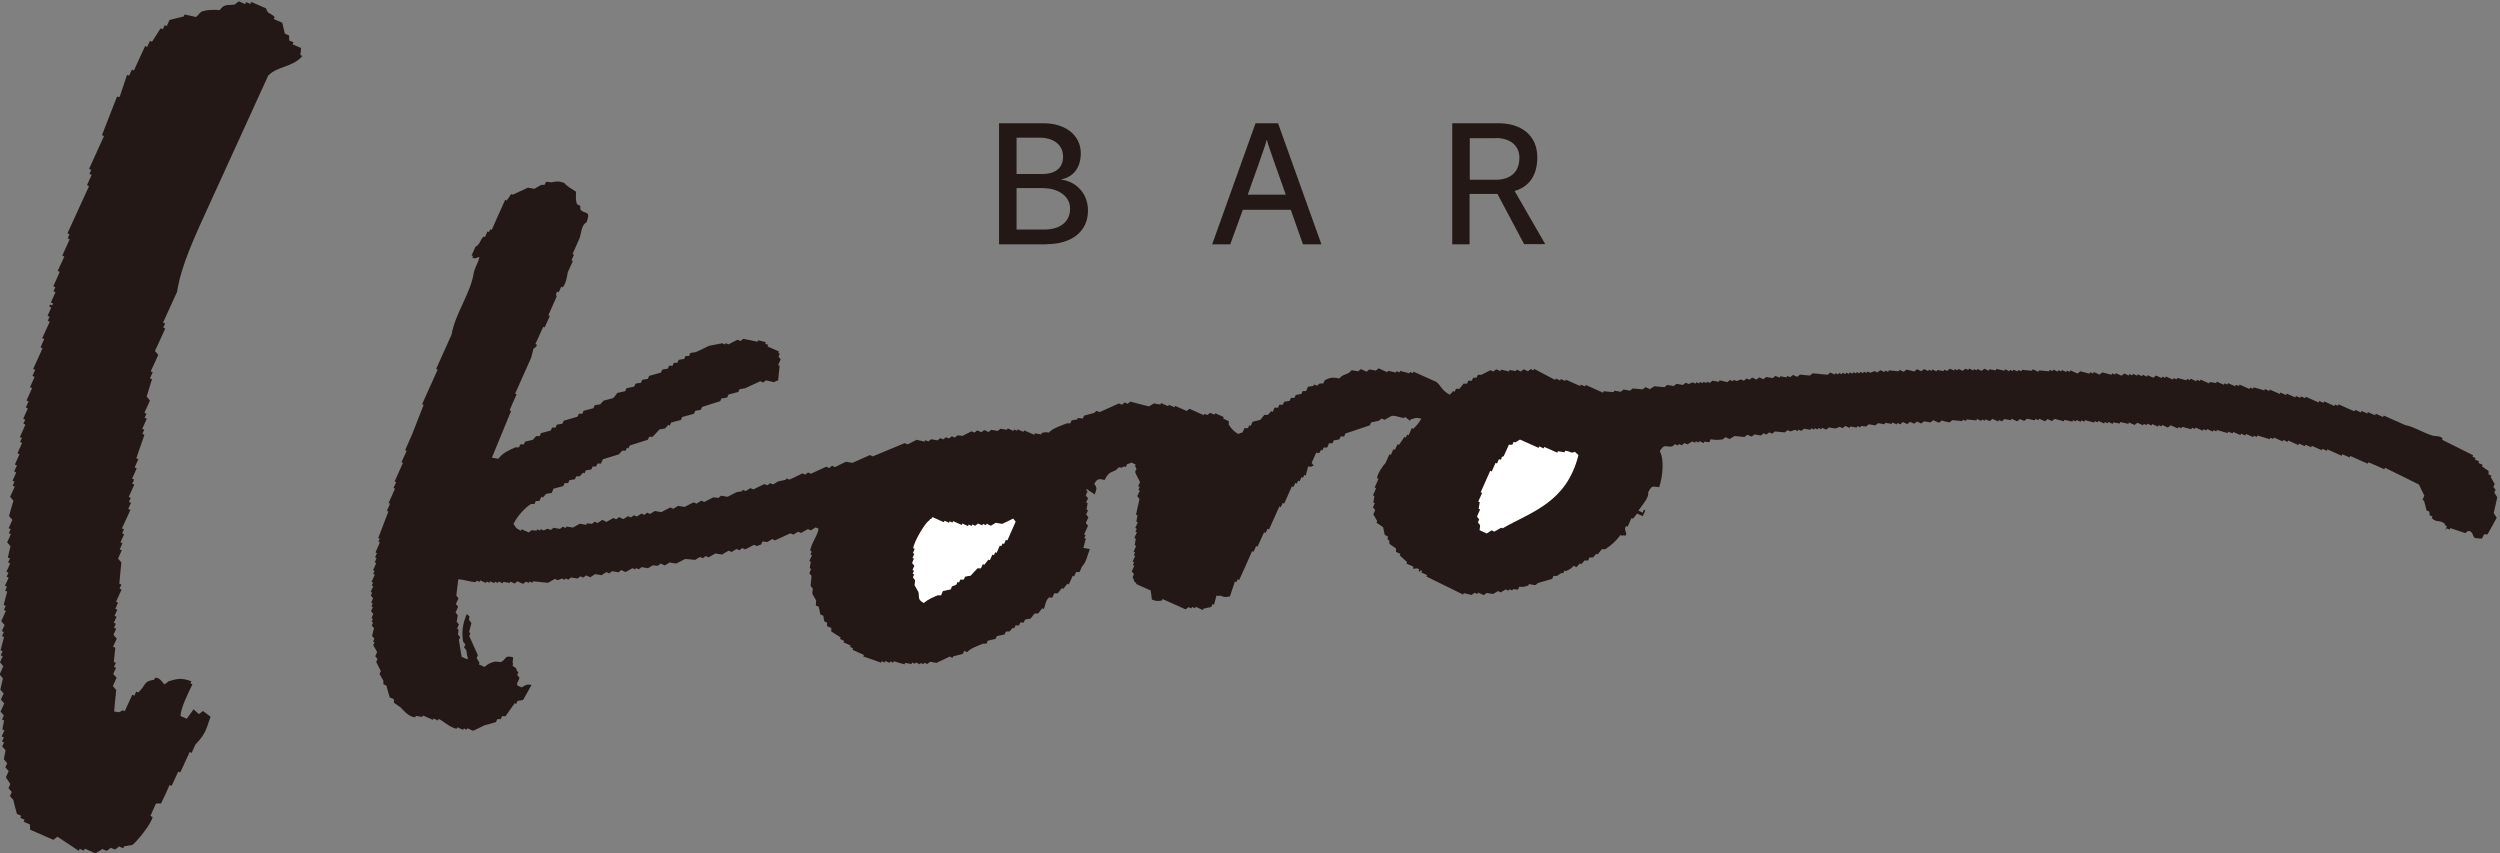 <?xml version="1.0" encoding="UTF-8"?>
<svg id="_レイヤー_2" data-name="レイヤー 2" xmlns="http://www.w3.org/2000/svg" viewBox="0 0 135.48 46.24">
  <rect x="0" y="0" width="135.48" height="46.24" fill="#808080" stroke="none"/>
  <defs>
    <style>
      .cls-1 {
        fill: #fff;
      }

      .cls-1, .cls-2 {
        fill-rule: evenodd;
      }

      .cls-3, .cls-2 {
        fill: #231815;
      }
    </style>
  </defs>
  <g id="_台紙" data-name="台紙">
    <g>
      <path class="cls-3" d="M56.73,13.24h-2.59v-6.56h2.42c1.19,0,2.01.66,2.01,1.62,0,.81-.42,1.29-1.05,1.42v.02c.7.07,1.44.66,1.44,1.67,0,1.14-.89,1.82-2.23,1.82M56.38,7.46h-1.29v1.97h1.42c.63,0,1.1-.29,1.1-.94,0-.74-.66-1.03-1.24-1.03M56.58,10.19h-1.49v2.25h1.5c.82,0,1.4-.39,1.4-1.13s-.73-1.11-1.42-1.11Z"/>
      <path class="cls-3" d="M70.61,13.24l-.66-1.87h-2.6l-.68,1.87h-.98l2.35-6.56h1.22l2.35,6.56h-.99M68.66,7.59h-.02c-.04.26-.93,2.67-1.02,2.96h2.06c-.09-.28-.98-2.7-1.02-2.96Z"/>
      <path class="cls-3" d="M82.6,13.24l-1.45-2.73h-1.51v2.73h-.94v-6.56h2.52c1.22,0,2.09.66,2.09,1.84,0,1.09-.54,1.63-1.23,1.83l1.66,2.88h-1.13M81.06,7.49h-1.41v2.25h1.42c.76,0,1.27-.4,1.27-1.19,0-.71-.56-1.07-1.28-1.07Z"/>
      <path class="cls-2" d="M132.53,28.69c.02-.05.05-.1.07-.16-.13-.08-.12-.15-.12-.15-.29-.24-.45-.03-.7-.31.01-.03.02-.05.04-.08-.05-.02-.11-.05-.16-.07,0-.06,0-.13,0-.19-.05-.02-.1-.05-.16-.07-.04-.18-.09-.35-.14-.53-.02-.01-.05-.02-.08-.04.03-.08.07-.15.1-.23-.1-.2-.2-.4-.29-.6-.61-.3-1.22-.61-1.84-.91-.01.03-.02.05-.04.08-.29-.13-.57-.26-.86-.38-.01.03-.02.05-.04.08-.31-.14-.62-.28-.94-.42-.01.02-.02.05-.04.08-.13-.06-.26-.12-.39-.17-.01.03-.03.05-.04.08-.26-.12-.52-.23-.78-.35-.01.03-.02.05-.03.08-.08-.04-.16-.07-.23-.11-.01.03-.02.05-.03.08-.18-.08-.36-.16-.55-.24-.01.03-.02.05-.03.08-.1-.05-.21-.09-.31-.14-.01.03-.02.05-.04.08-.1-.05-.21-.09-.31-.14-.01.03-.02.05-.04.08-.18-.08-.36-.16-.55-.25-.01.03-.02.05-.03.08-.08-.04-.16-.07-.23-.11-.01.03-.02.05-.04.08-.16-.07-.31-.14-.47-.21-.01.03-.02.05-.04.08-.05-.02-.1-.05-.16-.07-.01.03-.02.05-.03.08-.22-.07-.44-.13-.66-.2-.01.03-.02.05-.04.08-.05-.02-.1-.05-.16-.07-.01.02-.02.05-.03.08-.13-.06-.26-.12-.39-.17-.01.02-.02.05-.04.08-.08-.04-.16-.07-.23-.1-.01.03-.02.05-.04.08-.13-.06-.26-.12-.39-.17-.01.03-.02.05-.03.08-.08-.04-.16-.07-.23-.1-.01.03-.02.05-.04.08-.2-.06-.39-.11-.58-.17-.01.03-.02.05-.03.08-.05-.02-.1-.04-.16-.07-.01.03-.02.05-.03.08-.1-.05-.21-.09-.31-.14-.01.03-.02.05-.04.08-.05-.03-.1-.05-.16-.07-.01.03-.02.05-.04.08-.13-.06-.26-.12-.39-.17-.01.02-.02.05-.04.08-.05-.03-.1-.05-.15-.07-.01.03-.02.05-.04.08-.17-.04-.34-.09-.5-.13-.01.03-.02.05-.04.08-.05-.02-.1-.05-.16-.07-.01.03-.02.05-.03.08-.13-.06-.26-.12-.39-.17-.05.04-.1.08-.15.12-.1-.05-.21-.09-.31-.14-.01.03-.02.05-.03.08-.05-.02-.11-.05-.16-.07-.01.03-.02.05-.04.08-.1-.05-.21-.09-.31-.14-.01.03-.02.05-.03.08-.08-.04-.16-.07-.23-.1-.01.03-.02.05-.04.08-.05-.02-.1-.05-.16-.07-.01.03-.02.05-.03.08-.1-.05-.21-.09-.31-.14-.05.04-.1.08-.15.12-.1-.05-.21-.09-.31-.14-.01.03-.02.05-.03.08-.14-.03-.28-.06-.43-.1-.01.03-.02.05-.03.08-.12-.02-.23-.04-.35-.06-.01.03-.02.05-.04.08-.08-.04-.16-.07-.23-.11-.01.03-.02.05-.04.08-.05-.02-.1-.05-.15-.07-.01.02-.03.05-.04.08-.1-.05-.21-.09-.31-.14-.01.03-.02.05-.04.08-.05-.02-.1-.05-.16-.07-.01.03-.02.05-.03.08-.17-.04-.34-.09-.5-.13-.01.03-.02.05-.04.08-.05-.02-.1-.05-.16-.07-.01.03-.02.05-.03.08-.08-.04-.16-.07-.23-.1-.01.03-.02.05-.03.08-.05-.02-.1-.05-.16-.07-.01.03-.02.05-.03.08-.14-.03-.28-.06-.43-.1-.01.02-.02.05-.03.08-.17-.04-.34-.09-.5-.13-.05.04-.1.08-.15.12-.08-.04-.16-.07-.23-.11-.05.04-.1.08-.15.12-.1-.05-.21-.09-.31-.14-.01.03-.02.05-.04.08-.05-.02-.1-.05-.16-.07-.01.03-.02.05-.03.08-.14-.03-.28-.06-.43-.09-.05.04-.1.08-.15.12-.08-.03-.16-.07-.23-.1-.05.04-.1.08-.15.12-.1-.04-.21-.09-.31-.14-.01.03-.02.05-.03.08-.12-.02-.23-.04-.35-.06-.05.04-.1.08-.15.12-.05-.02-.1-.05-.16-.07-.01.03-.02.05-.03.08-.1-.05-.21-.09-.31-.14-.05.04-.1.08-.15.12-.08-.04-.15-.07-.23-.1-.01.03-.02.05-.03.08-.05-.02-.1-.05-.16-.07-.01.03-.02.05-.04.08-.08-.04-.16-.07-.23-.11-.01.03-.02.05-.03.08-.18-.02-.36-.03-.54-.05-.01.03-.02.05-.03.08-.05-.02-.1-.04-.16-.07-.01.03-.02.05-.04.08-.18-.02-.36-.04-.54-.05-.05.04-.1.08-.15.12-.14-.03-.28-.06-.42-.1-.05.04-.1.08-.15.12-.1-.05-.21-.09-.31-.14-.05.04-.1.08-.15.12-.12-.02-.23-.04-.35-.06-.05.04-.1.08-.15.12-.08-.04-.16-.07-.23-.11-.05.04-.1.08-.15.12-.08-.03-.16-.07-.23-.1-.05.04-.1.08-.15.12-.08-.04-.16-.07-.23-.11-.05.04-.1.08-.15.12-.05-.02-.1-.05-.16-.07-.01.03-.02.05-.03.08-.08-.04-.16-.07-.23-.11-.01.03-.02.05-.04.08-.12-.02-.23-.04-.35-.06-.01.03-.02.05-.04.08-.11-.02-.23-.04-.35-.06-.05.04-.1.08-.15.12-.11-.02-.23-.04-.35-.06-.05.04-.1.08-.15.12-.09,0-.18-.02-.27-.03-.01.02-.02.05-.04.08-.05-.02-.1-.05-.16-.07-.01.03-.02.05-.04.08-.12-.02-.23-.04-.35-.06-.01.03-.02.05-.03.08-.08-.04-.16-.07-.23-.11-.05.04-.1.08-.15.12-.05-.02-.1-.04-.16-.07l-.23.09c-.12-.02-.23-.04-.35-.06-.05.04-.1.08-.15.12-.08-.03-.16-.07-.23-.1-.01.03-.02.05-.03.08-.05-.02-.1-.04-.16-.07-.01.03-.02.05-.04.08-.05-.02-.1-.04-.16-.07-.01.03-.02.05-.03.08-.05-.02-.1-.05-.16-.07-.01.02-.02.05-.04.08-.12-.02-.23-.04-.35-.06-.05.04-.1.08-.15.12-.05-.02-.1-.05-.16-.07-.01.03-.02.05-.03.08-.05-.02-.1-.05-.16-.07l-.23.09c-.05-.02-.1-.04-.16-.07-.05.04-.1.08-.15.12-.18-.02-.36-.03-.54-.05-.05.04-.1.08-.15.12-.05-.02-.1-.05-.16-.07-.05.04-.1.08-.15.12-.05-.03-.1-.05-.15-.07-.05.04-.1.08-.15.12-.12-.02-.23-.04-.35-.06-.05.04-.1.08-.15.12-.08-.04-.16-.07-.24-.1-.05.04-.1.08-.15.12-.18-.02-.36-.04-.54-.05-.09.05-.17.11-.26.16-.08-.04-.16-.07-.23-.1-.05.04-.1.08-.15.12-.23.03-.41.04-.65-.01-.02.05-.05.11-.07.16-.09,0-.18-.02-.27-.03-.01.03-.02.05-.04.08-.08-.04-.16-.07-.23-.11-.01.03-.02.05-.04.08-.05-.02-.1-.05-.16-.07-.01.03-.02.05-.03.08-.05-.02-.1-.04-.16-.07-.09.05-.17.11-.26.16-.05-.02-.1-.05-.16-.07-.05.04-.1.08-.15.12-.05-.02-.1-.05-.16-.07-.01.03-.02.05-.04.08-.05-.02-.1-.04-.16-.07-.05.04-.1.08-.15.12-.37.06-.41-.18-.68.26.25.39.17,1.38-.03,1.95-.36-.03-.39-.13-.6.29.08.24-.37.76-.53.98.08.03.16.07.23.11.02-.05.05-.1.07-.16.03.01.05.02.08.04-.05.1-.09.21-.14.31-.1-.05-.21-.09-.31-.14-.07.09-.14.18-.22.28-.03-.01-.05-.02-.08-.04-.07.16-.14.31-.21.47-.03-.01-.05-.02-.08-.04-.18.26.12.35-.05.54-.03-.01-.05-.02-.08-.04-.13.05-.01.03-.19,0-.2.3-.54.59-.81.76-.06,0-.13,0-.19,0-.07.09-.14.19-.22.28-.03-.01-.05-.02-.08-.03-.06.06-.12.13-.18.2-.06,0-.13,0-.19,0-.02.05-.05.11-.07.16-.06,0-.13,0-.19,0-.06.07-.12.13-.18.2-.03-.01-.05-.02-.08-.04-.06.07-.12.13-.18.2-.05-.02-.11-.05-.16-.07-.14.18-.24.2-.41.29-.03-.01-.05-.02-.08-.04-.02.05-.05.1-.07.16-.02,0-.05-.02-.08-.03-.09.06-.17.11-.26.17-.06,0-.13,0-.19,0-.02.05-.05.1-.07.16-.25.07-.5.15-.76.22-.05.04-.1.08-.15.12-.12-.02-.23-.04-.35-.06-.01.03-.02.05-.03.08-.19.05-.27.1-.49.06-.02.05-.05.1-.07.16-.09,0-.18-.02-.27-.03-.01.03-.02.05-.04.08-.05-.02-.1-.05-.16-.07-.01.03-.02.05-.04.08-.05-.02-.1-.05-.16-.07-.09.05-.17.11-.26.16-.05-.02-.1-.04-.16-.07-.09.05-.17.11-.26.16-.12-.02-.23-.04-.35-.06-.05.04-.1.08-.15.12-.1-.05-.21-.09-.31-.14-.01.03-.02.05-.04.08-.05-.02-.1-.05-.16-.07-.05.04-.1.08-.15.12-.14-.03-.28-.06-.43-.1,0,.03-.02.05-.03.08-.66-.33-1.33-.66-1.99-.98.01-.03.02-.05.03-.08-.1-.05-.21-.09-.31-.14.01-.03.02-.05.04-.08-.03-.01-.05-.02-.08-.04-.01.03-.02.05-.03.08-.03-.01-.05-.02-.08-.04.01-.03.02-.05.04-.08-.15-.12-.27-.03-.27-.03-.02-.01-.05-.02-.08-.04.01-.03.02-.05.04-.08-.13-.06-.26-.12-.39-.17.01-.03.02-.05.04-.08-.13-.12-.27-.24-.4-.37.01-.03.02-.05.03-.08-.08-.03-.16-.07-.23-.1,0-.07,0-.13,0-.19-.12-.08-.24-.17-.36-.25,0-.06,0-.13-.01-.19-.03-.01-.05-.02-.08-.03,0-.06,0-.13,0-.19-.05-.02-.1-.05-.16-.07-.03-.14-.06-.28-.09-.42-.12-.08-.24-.17-.36-.25.01-.02.02-.05.04-.08-.07-.12-.14-.25-.21-.37.03-.08.07-.16.1-.23-.04-.05-.08-.1-.12-.15.04-.08.07-.15.1-.23-.03,0-.05-.02-.08-.03.02-.12.04-.23.06-.35-.03-.01-.05-.02-.08-.04.06-.13.12-.26.17-.39-.03-.01-.05-.02-.08-.03.07-.16.14-.31.21-.47-.03-.01-.05-.02-.08-.04.04-.3.35-.7.46-.82.07-.16.14-.31.21-.47.02,0,.05.02.08.03.05-.1.09-.21.14-.31.03.01.05.02.08.04.05-.1.09-.21.14-.31.03,0,.05.02.08.04.1-.14.19-.29.29-.43.03,0,.05.02.08.03.02-.05.05-.1.07-.16.03.01.05.02.08.04.06-.13.12-.26.17-.39.03.01.05.03.08.04.18-.17.3-.31.44-.55-.34-.1-.31-.01-.57.03-.01.03-.02.05-.04.08-.09-.07-.19-.14-.28-.22-.01.03-.02.05-.03.08-.29-.04-.45-.16-.7-.12-.12.07-.25.14-.37.21-.05-.02-.1-.05-.16-.07-.05.04-.1.08-.15.12-.14.03-.28.06-.42.09-.02.05-.05.1-.07.16-.44.15-.88.29-1.32.44-.02.05-.05.11-.07.16-.06,0-.13,0-.19,0-.02.05-.05.1-.07.16-.1.02-.2.04-.3.05-.02.05-.05.11-.07.16-.06,0-.13,0-.19,0-.04.08-.07.16-.1.23-.06,0-.13,0-.19,0-.02.05-.05.1-.07.16-.02-.01-.05-.02-.08-.03-.02.05-.05.1-.07.16-.06,0-.13,0-.19,0-.08.18-.16.36-.24.54.09.17.19.12,0,.19-.13.05-.02.03-.19,0-.04.17-.09.34-.13.5-.03-.01-.05-.02-.08-.04-.02.05-.05.11-.07.16-.03-.01-.05-.02-.08-.04-.03.08-.07.16-.1.23-.03-.01-.05-.02-.08-.04-.02.05-.05.1-.07.16-.03,0-.05-.02-.08-.04-.04.08-.07.16-.11.23-.02,0-.05-.02-.08-.04-.14.31-.28.62-.42.94-.02-.01-.05-.02-.08-.04-.03.08-.07.16-.1.23-.02-.01-.05-.02-.08-.04-.19.42-.37.83-.56,1.25-.03-.01-.05-.02-.08-.04-.04.08-.07.16-.11.23-.02-.01-.05-.02-.08-.04-.12.26-.23.52-.35.78-.03-.01-.05-.02-.08-.03-.04.1-.09.21-.14.31-.03-.01-.05-.02-.08-.03-.23.52-.46,1.04-.7,1.56-.03-.01-.05-.02-.08-.04-.02.05-.05.1-.07.15-.02,0-.05-.02-.08-.03-.09.27-.18.54-.27.81-.25.02-.19.08-.54-.05-.13.05-.01.03-.19,0-.04.17-.09.34-.13.5-.03-.01-.05-.02-.08-.04-.02.05-.05.11-.07.16-.14.03-.28.06-.42.09-.01.03-.02.05-.03.08-.13-.06-.26-.12-.39-.18-.01.03-.02.05-.04.08-.05-.02-.1-.04-.16-.07-.01.03-.02.05-.04.08-.05-.02-.1-.05-.16-.07-.05.04-.1.08-.15.12-.42-.19-.83-.37-1.25-.56-.01.03-.02.05-.04.08-.21.03-.24.06-.54-.05-.02-.16-.04-.33-.06-.49-.26-.12-.52-.23-.78-.35,0,0,.01-.06-.12-.15,0-.12-.08-.16-.08-.23.02-.05.05-.1.07-.16-.04-.05-.08-.1-.12-.15.05-.1.09-.21.14-.31-.03-.01-.05-.02-.08-.03.02-.05.05-.1.07-.16-.03,0-.05-.02-.08-.03.05-.1.09-.21.14-.31-.03,0-.05-.02-.08-.03.02-.05.05-.11.07-.16-.03-.01-.05-.02-.08-.04.05-.1.09-.21.14-.31-.02-.01-.05-.02-.08-.04.02-.12.04-.23.06-.35-.03-.01-.05-.02-.08-.04.05-.1.09-.21.14-.31-.03-.01-.05-.02-.08-.03.02-.05.05-.1.07-.16-.03-.01-.05-.02-.08-.04.05-.1.09-.21.14-.31-.02-.01-.05-.02-.08-.03.02-.12.04-.23.06-.35-.03-.01-.05-.03-.08-.03.06-.28.13-.57.19-.85-.04-.05-.08-.1-.12-.15.05-.1.09-.21.14-.31-.03-.01-.05-.02-.08-.03.02-.05.05-.11.07-.16-.03-.01-.05-.02-.08-.04.03-.08.07-.15.1-.23-.08-.16-.17-.32-.25-.49-.04-.28.16-.04-.02-.38.01-.03.02-.05.03-.08-.08-.04-.15-.07-.23-.11-.1.08-.16.05-.23.09-.02.05-.05.1-.07.16-.02-.01-.05-.02-.08-.04-.16.07-.09.09-.3.05-.31.37-.48.09-.77.69-.3-.08-.4-.08-.56.21.15.2.15.26.02.57-.14-.1-.29-.19-.43-.29-.01.02-.02.05-.03.08.03.01.05.02.08.03-.04.08-.07.16-.1.24.04.05.08.1.12.15-.04.08-.07.16-.1.23.03.01.05.02.08.03-.02.12-.04.23-.06.35.02.01.05.02.08.04-.04.08-.07.16-.1.23.04.05.08.1.12.15-.05.1-.09.21-.14.31.04.05.08.1.12.15-.07.16-.14.31-.21.47.03.01.05.02.08.04-.02.05-.05.1-.07.15.03.01.05.02.08.04-.04.17-.09.33-.13.5.12.02.23.04.35.06-.17.43-.17.67-.42.94-.05.1-.09.21-.14.31-.06,0-.13,0-.19,0-.03.08-.07.16-.1.23-.02-.01-.05-.02-.08-.03-.07.16-.14.31-.21.47-.03-.01-.05-.02-.08-.04-.07.09-.15.19-.22.28-.02-.01-.05-.02-.08-.04-.07.09-.15.19-.22.28-.06,0-.13,0-.19,0-.04.08-.07.15-.1.23-.06,0-.13,0-.19,0-.2.17-.21.54-.28.62-.03-.01-.05-.03-.08-.04-.07.09-.14.18-.22.28-.06,0-.13,0-.19,0-.07.09-.15.18-.22.28-.1.02-.2.03-.3.05-.02.05-.05.1-.07.16-.06,0-.13,0-.19,0-.02.05-.05.1-.07.16-.06,0-.13,0-.19,0-.02.05-.05.1-.07.16-.03-.01-.05-.02-.08-.03-.06.07-.12.13-.18.2-.06,0-.13,0-.19,0-.02.05-.05.11-.07.16-.14.03-.28.06-.42.09-.02.05-.05.1-.07.15-.14.03-.28.06-.42.1-.02.05-.05.1-.07.16-.06,0-.13,0-.19,0-.26.11-.66.23-.86.46-.05-.02-.1-.05-.16-.07-.02.05-.05.1-.07.16-.18.05-.35.09-.53.14-.01.02-.02.05-.03.08-.05-.02-.1-.05-.16-.07-.24.11-.47.22-.71.34-.12-.02-.23-.04-.35-.06-.05.04-.1.08-.15.12-.05-.02-.11-.05-.16-.07-.01.03-.02.05-.04.08-.05-.02-.1-.04-.15-.07-.01.03-.02.05-.04.08-.08-.04-.16-.07-.23-.11-.01.03-.02.05-.04.08-.05-.02-.1-.05-.16-.07-.01.03-.02.05-.03.08-.12-.02-.23-.04-.35-.06-.01.03-.02.05-.03.08-.19-.05-.39-.11-.58-.17-.01.02-.02.05-.04.08-.05-.02-.1-.05-.15-.07-.01.03-.02.05-.04.08-.08-.03-.16-.07-.23-.1-.01.03-.02.05-.04.08-.05-.02-.1-.05-.16-.07-.01.03-.02.05-.03.08-.32-.12-.65-.23-.97-.34.01-.03.02-.05.04-.08-.21-.09-.42-.19-.62-.28.01-.02.02-.05.03-.08-.05-.02-.1-.05-.16-.07.01-.03.02-.05.03-.08-.13-.06-.26-.12-.39-.17.01-.03.02-.05.04-.08-.08-.04-.16-.07-.23-.11.01-.02.02-.05.04-.08-.17-.11-.34-.21-.51-.32,0-.06,0-.13,0-.19-.08-.03-.16-.07-.23-.1,0-.06,0-.13,0-.19-.05-.02-.1-.05-.15-.07-.02-.1-.04-.2-.05-.3-.05-.02-.1-.05-.16-.07-.03-.14-.06-.28-.09-.42-.05-.02-.1-.04-.16-.07,0-.09.02-.18.02-.27-.07-.12-.14-.25-.21-.37,0-.09.02-.18.03-.27-.04-.05-.08-.1-.12-.15.02-.18.03-.36.05-.54-.04-.05-.08-.1-.12-.15.04-.08.07-.15.1-.23-.03-.01-.05-.02-.08-.04.02-.12.04-.23.06-.35-.03-.01-.05-.02-.08-.04.05-.1.09-.21.14-.31-.03-.01-.05-.02-.08-.04.02-.05.05-.1.07-.16-.03-.01-.05-.02-.08-.04.03-.38.42-.86.45-1.2-.05-.02-.1-.05-.16-.07-.09.06-.17.11-.26.16-.05-.02-.1-.05-.16-.07-.12.07-.25.14-.37.21-.05-.02-.1-.05-.16-.07-.09.05-.17.11-.26.16-.05-.02-.1-.05-.16-.07-.28.13-.55.25-.83.38-.05-.02-.1-.04-.15-.07-.09.05-.17.11-.26.16-.09,0-.18-.02-.27-.03-.02.05-.05.1-.07.16l-.23.09c-.05-.02-.1-.05-.15-.07-.16.08-.32.17-.49.25-.05-.02-.1-.05-.16-.07-.05.04-.1.08-.15.12-.05-.02-.1-.05-.16-.07-.09.05-.17.11-.26.16-.05-.02-.1-.04-.16-.07-.12.07-.25.14-.37.21-.12-.02-.23-.04-.35-.06-.12.07-.25.14-.37.21-.05-.02-.1-.04-.16-.07-.05.04-.1.08-.15.12-.05-.02-.1-.05-.16-.07-.09.05-.17.11-.26.16-.18-.02-.36-.04-.54-.05-.16.08-.32.17-.49.25-.12-.02-.23-.04-.35-.06-.09.06-.17.11-.26.16-.08-.04-.16-.07-.23-.1-.05.04-.1.08-.15.12-.09,0-.18-.02-.27-.03-.09.05-.17.11-.26.16-.11-.02-.23-.04-.35-.06-.05.04-.1.08-.15.12-.05-.02-.1-.05-.16-.07-.01.03-.02.05-.03.08-.05-.02-.1-.05-.16-.07-.12.07-.25.14-.37.21-.08-.04-.15-.07-.23-.11-.05.04-.1.08-.15.12-.12-.02-.23-.04-.35-.06-.05.04-.1.08-.15.12-.05-.02-.1-.05-.16-.07-.09.06-.17.11-.26.17-.12-.02-.23-.04-.35-.06-.09.06-.17.11-.26.17-.08-.03-.16-.07-.23-.1-.05.04-.1.08-.15.12-.05-.02-.1-.05-.16-.07-.05.04-.1.08-.15.12-.12-.02-.23-.04-.35-.06-.05.04-.1.08-.15.12-.05-.02-.1-.05-.16-.07-.01.03-.02.05-.03.08-.05-.02-.1-.04-.16-.07l-.22.09c-.05-.02-.1-.05-.16-.07-.12.07-.25.14-.37.21-.27-.03-.54-.05-.81-.08-.01.03-.02.05-.04.08-.05-.02-.1-.04-.16-.07-.01.03-.02.05-.03.08-.05-.03-.1-.05-.16-.07-.05.04-.1.08-.15.12-.1-.05-.21-.09-.31-.14-.05.04-.1.08-.15.12-.08-.04-.16-.07-.23-.11-.01.03-.02.05-.03.08-.12-.02-.23-.04-.35-.06-.01.02-.02.05-.03.08-.08-.03-.16-.07-.23-.1-.01.02-.02.05-.04.08-.05-.02-.1-.05-.16-.07-.01.03-.02.05-.03.08-.08-.04-.16-.07-.23-.1-.01.03-.02.05-.03.08-.05-.02-.1-.04-.16-.07-.01.03-.02.05-.03.08-.1-.05-.21-.09-.31-.14-.01.03-.02.05-.04.08-.05-.02-.1-.05-.16-.07-.01.02-.02.05-.03.08-.33,0-.65-.14-.96-.15-.04.29-.07.59-.11.88.04.05.08.1.12.15-.05.1-.09.21-.14.31.04.05.08.1.12.15-.05.1-.09.21-.14.31.04.05.08.1.12.15-.02.12-.04.23-.06.35.04.05.08.1.12.15-.03.08-.07.16-.1.23.03.01.05.02.08.04,0,.09-.02.18-.03.27.04.05.08.1.12.15-.02.05-.05.1-.07.15.05.3.1.61.15.91.1.05.21.09.31.14.01-.03.02-.05.03-.08-.07-.13-.05-.28-.09-.42-.04-.05-.08-.1-.12-.15.02-.05.05-.11.07-.16-.04-.05-.08-.1-.12-.15-.08-.45-.05-.92.2-1.5.27.24.08.08.13.34.04.05.08.1.12.15-.04.17-.09.33-.13.5.03.01.05.03.08.04-.02.05-.05.11-.07.16.16.35.31.7.47,1.05-.02.05-.05.1-.07.15.05.09.11.17.16.26-.01.03-.02.05-.04.08.1.05.21.09.31.14.19-.17.37-.26.6-.29.09,0,.18.02.27.03.34-.13.17-.41.68-.26,0,.09-.02.18-.03.27.05.13.03.02,0,.19.23.14.18.11.24.29.03.01.05.02.08.04-.02.05-.04.11-.07.16.04.05.08.1.12.15,0,.15-.19.29-.1.43.08.04.16.07.23.1.17-.13.29-.18.53-.14-.15.28-.31.55-.46.82-.1.02-.2.04-.3.05-.02.05-.05.1-.07.16-.03,0-.05-.02-.08-.04-.17.24-.34.47-.5.71-.06,0-.13,0-.19,0-.02.05-.05.11-.07.16-.06,0-.13,0-.19,0-.02.05-.05.11-.07.16-.21.06-.43.12-.64.18-.2.1-.4.2-.6.29-.1-.05-.21-.09-.31-.14-.01.03-.02.05-.04.08-.05-.02-.1-.05-.15-.07-.01.03-.02.05-.04.08-.1-.05-.21-.09-.31-.14-.01.03-.02.05-.04.08-.34-.04-.83-.5-.98-.53-.01.03-.02.05-.04.08-.08-.04-.16-.07-.23-.11-.01.03-.02.05-.03.08-.18-.08-.36-.16-.55-.24-.01.03-.02.05-.03.08-.12-.02-.23-.04-.35-.06-.01.02-.02.05-.04.08-.37-.03-.65-.4-.79-.54-.12-.08-.24-.17-.36-.25,0-.06,0-.13,0-.19-.08-.03-.16-.07-.23-.1-.06-.21-.12-.43-.18-.64-.05-.02-.1-.04-.16-.07,0-.06,0-.13,0-.19-.07-.12-.14-.25-.21-.37.02-.05.05-.1.07-.16-.08-.16-.17-.32-.25-.49.02-.05.05-.11.07-.16-.04-.05-.08-.1-.12-.15.04-.08.07-.16.1-.23-.07-.12-.14-.25-.21-.37.02-.05.05-.1.07-.16-.03-.01-.05-.02-.08-.03.02-.05.05-.1.07-.16-.04-.05-.08-.1-.12-.15.03-.14.06-.28.1-.42-.04-.05-.08-.1-.12-.15.02-.05.05-.11.07-.16-.02-.01-.05-.02-.08-.04.02-.05.05-.1.07-.15-.03-.01-.05-.02-.08-.04.03-.08.07-.16.1-.23-.04-.05-.08-.1-.12-.15.04-.08.07-.16.1-.23-.03-.01-.05-.02-.08-.03.02-.05.05-.11.07-.16-.03-.01-.05-.02-.08-.04.03-.08.07-.16.1-.24-.04-.05-.08-.1-.12-.15.02-.05.05-.11.07-.16-.03-.01-.05-.02-.08-.03.05-.1.09-.21.14-.31-.03-.01-.05-.02-.08-.04.02-.05.05-.1.07-.16-.03-.01-.05-.02-.08-.04.06-.13.12-.26.17-.39-.02-.01-.05-.02-.08-.04.02-.05.05-.1.07-.16-.02-.01-.05-.02-.08-.04.06-.13.12-.26.17-.39-.03-.01-.05-.02-.08-.04.03-.08.07-.16.1-.23-.03-.01-.05-.02-.08-.04.03-.08.07-.16.1-.23-.02,0-.05-.02-.08-.03.08-.18.16-.37.24-.55-.03-.01-.05-.02-.08-.04.02-.05.05-.1.07-.16-.03-.01-.05-.02-.08-.03.18-.48.37-.96.55-1.44-.03-.01-.05-.02-.08-.04.06-.13.12-.26.17-.39-.03-.01-.05-.02-.08-.03.12-.26.23-.52.35-.78-.03-.01-.05-.02-.08-.04.05-.1.09-.21.14-.31-.03-.01-.05-.02-.08-.04.15-.34.3-.68.45-1.01-.03-.01-.05-.02-.08-.03.09-.21.19-.42.28-.62-.03-.01-.05-.03-.08-.04.13-.29.25-.57.38-.86.21-.53.41-1.06.62-1.59-.03-.01-.05-.02-.08-.04.28-.62.56-1.25.84-1.87-.03-.01-.05-.02-.08-.04.28-.62.56-1.25.84-1.87.15-1.03,1.04-2.27,1.19-3.3.05-.32.29-.65.31-.89-.1,0-.26.14-.38.02.01-.03.02-.05.04-.08-.03-.01-.05-.02-.08-.03.07-.16.14-.31.21-.47.24-.11.24-.34.43-.55.03.01.05.02.08.03.05-.1.09-.21.14-.31.03.01.05.02.08.04.02-.05.05-.1.07-.16.03.01.05.02.08.04.1-.23.21-.47.31-.7.14-.31.28-.62.42-.93.03,0,.05.02.08.04.08-.12.17-.24.25-.36.03.01.05.02.08.04.27-.13.55-.25.82-.38.12.02.23.04.35.06.12-.07.25-.14.37-.21.06,0,.13,0,.19-.01.02-.05.05-.1.07-.16.09,0,.18.02.27.03.26-.03.37-.1.73.04.06.12.5.39.63.47,0,.23-.04.5.07.69.05.02.11.05.16.07,0,.06,0,.13,0,.19.23.32.6-.01.34.71-.29.13-.28.6-.38.86-.13.29-.25.57-.38.86.03.01.05.02.08.03-.05.11-.09.21-.14.31.03.01.05.02.08.03-.09.21-.19.42-.28.62-.02.15-.09.6-.27.81-.03,0-.05-.02-.08-.04-.05.11-.09.21-.14.31-.03-.01-.05-.02-.08-.04-.11.15-.03.27-.03.27-.15.34-.3.68-.45,1.01.03.01.05.02.08.04-.09.21-.19.41-.28.62-.03-.01-.05-.02-.08-.03-.14.31-.28.62-.42.93.03.01.05.03.08.04-.04.17-.18.2-.18.2-.04.17-.09.34-.13.5-.29.65-.58,1.3-.87,1.95.03.01.05.02.08.04-.13.29-.26.57-.38.86.03.01.05.03.08.04-.35.85-.69,1.69-1.04,2.53.11.02.23.04.35.06.24-.33.61-.48.93-.62.06,0,.13,0,.19,0,.02-.05.05-.11.07-.16.06,0,.13,0,.19,0,.02-.05.05-.1.07-.15.14-.03.28-.06.42-.1.06-.07.12-.13.18-.2.06,0,.13,0,.19,0,.02-.05.05-.1.07-.16.18-.05.35-.09.53-.14.02-.05.05-.11.07-.16.06,0,.13,0,.19,0,.02-.05.05-.1.07-.16.1-.02.2-.03.3-.05.02-.05.05-.11.07-.16.25-.07.5-.15.75-.22.02-.05.05-.1.07-.16.06,0,.13,0,.19,0,.02-.05.05-.11.07-.16.18-.05.35-.09.53-.14.02-.05.05-.1.07-.16.1-.02.2-.03.3-.05.06-.07.12-.13.18-.2.18-.04.35-.09.53-.14.07-.09.15-.18.22-.28.14-.03.28-.06.42-.09.02-.05.05-.1.07-.16.14-.03.28-.06.42-.09.02-.05.05-.11.07-.16.1-.02.2-.04.3-.05.02-.05.05-.1.07-.16.1-.02.2-.03.3-.05.02-.05.05-.11.07-.16.21-.06.43-.12.64-.18.02-.05.05-.1.07-.16.1-.02.2-.04.3-.05.02-.05.05-.1.07-.16.06,0,.13,0,.19,0,.02-.05.05-.1.07-.16.06,0,.13,0,.19,0,.02-.05.05-.11.07-.16.1-.02.2-.03.3-.05.02-.05.05-.1.07-.16.06,0,.13,0,.19,0,.02-.05.05-.1.07-.16.1-.02.2-.03.3-.05.24-.11.48-.22.71-.34.24-.05.48-.09.72-.14.05.02.1.05.15.07.01-.03.02-.05.03-.08.05.02.1.05.16.07.16-.08.32-.17.49-.25.05.02.1.04.16.07.05-.04.1-.08.15-.12.26.05.51.1.77.16.01-.03.02-.05.03-.08.14.03.28.06.42.1-.01.03-.02.05-.03.08.05.02.1.04.16.07-.01.02-.02.05-.04.08.21.09.42.19.63.28-.01.03-.02.05-.04.08.03.01.05.02.08.04-.02.05-.05.1-.07.15.04.05.08.1.12.15-.05.1-.09.21-.14.31.03.01.05.02.08.04-.03.27-.05.54-.08.8-.09,0-.21.09-.23.09-.14-.03-.28-.06-.43-.1-.05.04-.1.08-.15.12-.05-.02-.1-.05-.16-.07-.28.13-.55.25-.82.38-.1.02-.2.03-.3.05-.02.05-.05.1-.07.15-.18.05-.35.09-.53.14-.02.05-.05.11-.07.16-.1.02-.2.04-.31.05-.02.05-.05.1-.07.15-.33.1-.65.21-.98.31-.02.05-.05.1-.07.16-.1.02-.2.03-.3.05-.02.05-.05.1-.07.16-.21.06-.43.12-.64.18-.02.05-.05.1-.07.16-.18.04-.35.09-.53.14-.02.05-.05.11-.07.16-.03-.01-.05-.02-.08-.04-.06.07-.12.13-.18.2-.1.02-.2.03-.3.05-.12.13-.24.26-.37.4-.06,0-.13,0-.19,0-.02.05-.05.11-.07.16-.33.1-.65.21-.98.31-.02.05-.05.1-.07.16-.03-.01-.05-.03-.08-.04-.02.05-.05.1-.07.16-.06,0-.13,0-.19,0-.06.07-.12.13-.18.2-.29.09-.58.18-.87.27-.03.08-.07.16-.1.23-.06,0-.13,0-.19,0-.02.05-.05.1-.07.16-.06,0-.13,0-.19,0-.02.05-.05.1-.07.16-.1.02-.2.03-.3.05-.02.05-.05.1-.07.16-.03-.01-.05-.02-.08-.04-.06.07-.12.13-.18.2-.06,0-.13,0-.19,0-.02.05-.05.11-.07.16-.1.02-.2.03-.3.05-.02.05-.05.11-.07.16-.06,0-.13,0-.19,0-.02.05-.05.1-.07.16-.18.05-.35.09-.53.14-.04.08-.07.15-.1.23-.1.02-.2.04-.3.05-.06.07-.12.13-.18.2-.03-.01-.05-.02-.08-.04-.04.08-.07.15-.11.23-.06,0-.13,0-.19,0-.02.05-.05.1-.07.16-.06,0-.13,0-.19,0-.33.21-.72.62-.95,1.08.15.2.07.2.4.37.01-.03.02-.05.04-.08.13.06.26.12.39.17.05-.04.1-.08.15-.12.09,0,.18.02.27.03.01-.03.02-.05.03-.08.05.02.1.05.16.07.01-.03.02-.05.03-.08.05.02.1.05.16.07l.23-.09c.05.02.1.05.16.07.05-.04.1-.08.15-.12.12.02.23.04.35.06.05-.04.1-.08.15-.12.05.02.1.05.16.07.01-.03.02-.05.04-.08.12.02.23.04.35.06.12-.07.25-.14.37-.21.12.02.23.04.35.06.01-.03.02-.05.04-.08.09,0,.18.02.27.03.05-.04.1-.08.15-.12.05.02.1.05.15.07.09-.05.17-.11.26-.17.08.04.16.07.23.11.12-.07.25-.14.37-.21.05.02.1.05.16.07.05-.04.1-.08.15-.12.08.04.16.07.23.11.09-.05.17-.11.26-.16.05.02.1.05.16.07.05-.04.1-.08.15-.12.05.02.1.05.16.07.09-.05.17-.11.26-.16.05.02.1.05.15.07.05-.04.1-.08.15-.12.05.02.1.05.16.07.09-.05.17-.11.26-.16.11.02.23.04.35.06.16-.08.32-.17.49-.25.05.02.1.05.16.07.09-.06.17-.11.26-.16.12.02.23.04.35.06.16-.08.32-.17.49-.25.05.02.1.05.16.07.09-.05.17-.11.26-.16.05.02.1.05.16.07.16-.08.32-.17.49-.25.09,0,.18.02.27.03.05-.04.1-.08.15-.12.12.02.23.04.35.06.16-.08.32-.17.49-.25.1-.02.2-.04.3-.05.01-.03.02-.05.03-.08.05.02.1.05.16.07.09-.05.17-.11.26-.16.05.02.1.05.16.07.2-.1.4-.2.6-.29.05.02.1.05.16.07.05-.04.1-.08.15-.12.05.02.1.05.16.07.09-.05.17-.11.26-.16.14-.03.28-.06.42-.09.01-.03.02-.05.04-.08.05.02.1.05.16.07.24-.11.48-.22.71-.34.05.02.1.05.15.07.05-.04.1-.08.15-.12.05.02.1.05.16.07.27-.13.55-.25.83-.38.05.02.1.05.16.07.05-.04.1-.08.15-.12.05.02.1.05.16.07.2-.1.4-.2.6-.29.12.02.23.04.35.06.31-.14.63-.28.94-.42.05.02.11.04.16.07.58-.24,1.15-.48,1.73-.72.05.02.1.04.16.07.16-.08.32-.17.49-.25.14.03.28.06.43.1.01-.03.02-.05.04-.08.05.02.1.04.16.07.05-.04.1-.08.15-.12.12.02.23.04.35.06.05-.04.1-.08.15-.12.05.02.1.05.16.07.05-.04.1-.08.15-.12.05.02.1.05.16.07.05-.04.1-.08.15-.12.05.02.1.04.16.07.05-.04.1-.08.15-.12.09,0,.18.02.27.03.16-.08.32-.17.49-.25.05.02.1.05.16.07.05-.04.1-.08.15-.12.08.04.16.07.23.1.05-.04.1-.08.15-.12.08.04.16.07.23.11.05-.04.1-.08.15-.12.11.02.23.04.35.06.05-.04.1-.08.15-.12.12.02.23.04.35.06.01-.03.02-.05.04-.08.1.05.21.09.31.14.01-.03.02-.05.04-.08.05.02.1.05.16.07.01-.03.02-.05.03-.08.1.05.21.09.31.14.01-.03.02-.05.04-.08.18.08.36.16.55.24.01-.03.02-.05.03-.08.12.02.23.04.35.06.01-.03.02-.05.03-.08.16-.04.19-.05.38-.02.19-.23.71-.39.97-.5.06,0,.13,0,.19,0,.02-.05.05-.1.07-.16.1-.02.2-.04.3-.05.01-.03.02-.05.04-.08.09,0,.18.02.27.03.02-.05.05-.1.07-.16.18-.05.35-.09.53-.14.05-.04.1-.08.15-.12.05.02.1.05.16.07.35-.16.7-.31,1.05-.47.05.02.1.05.16.07.05-.04.1-.08.15-.12.05.02.1.05.16.07.05-.04.1-.08.15-.12.33.09.67.18,1.01.26.09-.06.17-.11.26-.16.12.02.23.04.35.06.01-.03.02-.05.04-.08.13.06.26.12.39.17.01-.03.02-.05.03-.08.1.05.21.09.31.14.01-.03.02-.05.03-.08.21.09.42.19.63.28.05-.04.1-.08.15-.12.26.12.52.23.78.35.01-.03.02-.05.03-.08.05.02.11.05.16.07.05-.04.1-.08.15-.12.08.04.16.07.23.1.01-.03.02-.05.04-.08.15.07.31.14.47.21-.01.03-.02.05-.04.08.1.05.21.09.31.14,0,.06,0,.13,0,.19.15.22.25.36.52.51.08-.06.2-.07.23-.09.04-.08.07-.16.1-.23.06,0,.13,0,.19,0,.02-.05.05-.11.07-.16.02.01.05.02.08.04.03-.08.07-.16.1-.23.14-.03.28-.06.42-.1.07-.09.14-.18.22-.27.07,0,.13,0,.19,0,.06-.07.12-.13.18-.2.03.01.05.02.08.04.04-.08.07-.16.1-.23.07,0,.13,0,.19,0,.02-.05.05-.1.07-.16.06,0,.13,0,.19,0,.02-.05.05-.1.07-.16.1-.01.2-.03.3-.05.02-.05.05-.1.07-.16.06,0,.13,0,.19,0,.02-.05.04-.1.07-.16.1-.02.2-.03.3-.05.02-.05.05-.1.07-.16.06,0,.13,0,.19,0,.03-.08.07-.16.1-.23.1-.02.2-.03.3-.05.01-.03.02-.05.03-.08.05.02.1.05.16.07.05-.04.1-.08.15-.12.06,0,.13,0,.19,0,.02-.05.05-.1.07-.16.24-.16.46-.19.8-.11.25-.3.42-.15.67-.45.12.02.23.04.35.06.05-.04.1-.08.15-.12.1.05.21.09.31.14.05-.04.1-.08.15-.12.12.02.23.04.35.06.05-.04.1-.08.15-.12.16.07.31.14.47.21.01-.03.02-.05.04-.08.14.03.28.06.43.1.01-.03.02-.05.03-.08.05.02.1.05.16.07.01-.03.02-.05.04-.08.17.04.34.09.5.13.01-.02.02-.05.03-.08.05.02.11.05.16.07.01-.03.02-.05.03-.08.16.07.31.14.47.21.26.12.52.23.78.35.27.24.29.47.72.69.06-.07.12-.13.18-.2.03.01.05.02.08.04.02-.05.05-.1.07-.16.06,0,.13,0,.19,0,.07-.09.15-.19.22-.28.07,0,.13,0,.19,0,.02-.05.05-.1.07-.16.06,0,.13,0,.19,0,.02-.05.05-.11.07-.16.06,0,.13,0,.19-.01.02-.05.05-.1.07-.15.06,0,.13,0,.19,0,.16-.08.32-.17.49-.25.05.02.1.05.16.07.05-.04.1-.08.15-.12.08.03.16.07.23.1.01-.03.02-.05.04-.08.14.03.28.06.42.1.01-.03.02-.05.03-.08.12.02.23.04.35.06.01-.03.02-.05.04-.08.08.03.16.07.23.1.05-.04.1-.08.15-.12.08.04.16.07.23.11.05-.04.1-.08.15-.12.05.02.1.05.15.07.01-.02.02-.05.04-.08.38.2.76.4,1.14.6.01-.03.02-.05.03-.08.08.04.16.07.23.11.01-.03.02-.05.04-.08.08.03.16.07.24.11.01-.03.02-.05.03-.08.26.12.52.23.78.35.01-.03.02-.05.03-.08.08.03.15.07.23.1.01-.03.02-.05.04-.08.31.14.62.28.94.42.01-.03.02-.05.03-.08.18.02.36.04.54.05.01-.03.02-.05.04-.08.12.02.23.04.35.06.05-.04.1-.08.15-.12.11.02.23.04.35.06.05-.04.1-.08.15-.12.18.02.36.03.54.05.05-.04.1-.08.15-.12.08.04.16.07.23.11.09-.05.17-.11.26-.16.18.02.36.04.54.05.05-.04.1-.08.15-.12.12.02.23.04.35.06.05-.04.1-.08.15-.12.11.02.23.04.35.06.05-.04.1-.08.15-.12.05.02.1.05.16.07l.22-.09c.05.03.11.05.16.07.01-.03.02-.05.03-.08.05.02.1.04.16.07.01-.03.03-.05.04-.08.05.02.1.04.15.07.01-.03.02-.05.04-.08.05.02.1.05.16.07.01-.03.02-.05.03-.08.05.02.1.05.15.07.05-.04.1-.08.15-.12.12.02.23.04.35.06.01-.03.02-.05.03-.08.14.03.28.06.42.1.05-.04.1-.08.15-.12.05.02.1.05.16.07.01-.03.02-.05.04-.08.05.02.1.05.16.07l.23-.09c.05.02.1.05.16.07.05-.04.1-.08.15-.12.05.02.1.04.15.07.05-.04.1-.08.15-.12.08.04.16.07.23.11.05-.04.1-.08.15-.12.08.04.16.07.23.1.05-.04.1-.08.15-.12.11.02.23.04.35.06.05-.04.1-.08.15-.12.08.04.16.07.23.1.01-.03.02-.05.03-.08.12.02.23.04.35.06.01-.03.02-.05.03-.08.05.02.11.05.16.07.05-.04.1-.08.15-.12.08.03.16.07.23.1.05-.04.1-.08.15-.12.18.02.36.04.54.05.05-.04.1-.08.15-.12.27.03.54.05.81.08.05-.04.1-.08.15-.12.08.04.16.07.23.11.01-.03.02-.05.03-.08.05.02.1.05.16.07.01-.03.02-.05.04-.08.05.02.1.05.16.07.01-.03.02-.05.03-.08.05.02.1.05.16.07.01-.03.02-.05.04-.08.05.02.1.05.16.07.01-.03.02-.05.03-.08.05.02.11.05.16.07.01-.03.02-.05.04-.08.05.02.1.05.15.07.01-.03.02-.05.03-.08.05.02.1.05.16.07.01-.02.02-.05.03-.08.05.02.1.05.16.07.01-.03.02-.05.04-.08.05.02.1.05.16.07.01-.02.02-.05.03-.08.05.02.1.05.16.07l.23-.09c.05.02.1.05.16.07.05-.04.1-.08.15-.12.08.04.16.07.23.1.01-.03.02-.05.04-.08.05.03.1.05.16.07.01-.03.02-.05.03-.08.18.02.36.03.54.05.01-.03.02-.05.04-.08.08.04.16.07.23.11.05-.04.1-.08.15-.12.14.03.28.06.42.1.05-.04.1-.08.15-.12.08.04.16.07.23.11.05-.04.1-.08.15-.12.08.04.15.07.23.11.01-.03.02-.05.03-.08.05.02.1.04.16.07.01-.03.02-.05.03-.08.08.04.16.07.23.11.01-.03.02-.05.03-.08.12.02.23.04.35.06.01-.03.02-.05.03-.08.05.02.1.05.16.07.05-.04.1-.08.15-.12.08.03.16.07.23.1.01-.03.02-.05.04-.08.05.02.1.05.16.07.01-.03.02-.05.03-.08.08.03.16.07.23.11.05-.04.1-.08.15-.12.05.02.1.04.16.07.01-.03.02-.05.04-.08.08.04.16.07.23.11.01-.03.02-.05.03-.08.05.02.1.05.16.07.01-.03.02-.05.03-.08.08.04.16.07.23.11.05-.04.1-.08.15-.12.08.04.16.07.24.11.01-.03.02-.05.03-.08.12.02.23.04.35.06.01-.03.02-.05.03-.08.14.03.28.07.43.1.01-.03.02-.05.04-.08.08.04.16.07.23.11.01-.03.02-.05.04-.08.05.02.1.05.15.07.01-.03.02-.05.03-.08.08.03.16.07.23.1.01-.03.02-.05.04-.08.05.02.1.05.16.07.01-.03.02-.05.04-.08.18.02.36.04.54.05.01-.02.02-.05.04-.08.11.05.21.09.31.14.01-.03.02-.05.04-.08.18.02.36.04.54.05.01-.03.02-.05.03-.08.05.02.1.05.16.07.01-.03.02-.05.04-.08.08.04.16.07.23.11.01-.03.02-.05.04-.08.05.02.1.04.16.07.01-.03.02-.05.03-.08.08.04.16.07.24.11.01-.03.02-.05.03-.08.05.02.1.05.15.07.01-.03.02-.05.04-.08.13.06.26.12.39.17.05-.04.1-.08.15-.12.17.04.33.09.5.13.01-.03.02-.05.03-.08.05.02.1.05.16.07.01-.03.02-.05.04-.08.1.05.21.09.31.14.05-.04.1-.08.15-.12.17.04.34.09.5.13.01-.02.02-.05.03-.08.05.02.1.05.16.07.01-.03.02-.05.04-.08.1.05.21.09.31.14.05-.04.1-.08.15-.12.08.04.16.07.24.11.01-.03.02-.05.03-.08.05.02.1.05.16.07.01-.03.02-.05.04-.08.08.03.16.07.23.1.01-.03.02-.05.03-.08.08.04.16.07.23.11.01-.03.02-.05.04-.08.08.04.15.07.23.1.01-.03.02-.05.03-.08.1.05.21.09.31.14.05-.04.1-.08.15-.12.1.05.21.09.31.14.01-.02.02-.05.03-.08.05.02.11.05.16.07.01-.02.02-.05.03-.08.13.06.26.12.39.17.01-.03.02-.05.04-.08.05.02.1.04.16.07.01-.02.02-.05.03-.08.17.04.34.09.5.13.01-.03.02-.05.03-.08.05.02.1.05.16.07.01-.02.02-.05.03-.08.1.05.21.09.31.14.01-.03.02-.05.04-.08.05.02.1.05.16.07.01-.03.02-.05.03-.08.15.07.31.14.47.21.01-.03.02-.05.03-.08.12.02.23.04.35.06.01-.03.02-.05.03-.08.13.06.26.12.39.17.01-.03.02-.05.03-.08.05.02.1.05.15.07.01-.03.02-.05.04-.08.13.06.26.12.39.17.01-.03.02-.05.04-.08.05.02.1.05.16.07.01-.03.02-.05.03-.08.18.08.36.16.55.24.01-.03.02-.05.03-.08.05.02.1.04.16.07.01-.03.02-.05.03-.08.19.05.39.11.58.17.01-.03.02-.05.03-.08.08.04.16.07.23.11.01-.03.02-.05.03-.08.18.08.37.16.55.24.01-.02.02-.05.03-.08.1.05.21.09.31.14.01-.03.02-.05.03-.08.16.07.31.14.47.21.01-.03.02-.05.03-.08.08.03.16.07.24.1.01-.03.02-.05.03-.08.08.04.16.07.23.1.01-.03.02-.05.03-.08.24.11.47.21.7.31.01-.03.02-.05.03-.08.08.03.16.07.24.1.01-.03.02-.05.03-.08.18.08.36.16.55.25.01-.03.02-.05.04-.08.05.03.1.05.16.07,0-.03.02-.05.03-.08.29.13.57.26.86.38.01-.03.02-.05.04-.08.1.05.21.09.31.14.01-.03.02-.05.04-.08.1.05.21.09.31.14.01-.03.02-.05.03-.08.13.06.26.12.39.17.01-.03.02-.05.04-.08.13.06.26.12.39.18.01-.03.02-.05.04-.08.39.17.78.35,1.17.52.42.06,1,.44,1.52.58.12.03.32-.02.5.13-.01.03-.02.05-.03.08.56.28,1.12.56,1.68.84-.01.03-.02.05-.03.08.05.02.1.05.16.07,0,.03-.02.05-.04.08.08.03.16.07.24.11-.01.03-.03.05-.04.08.08.04.16.07.23.1-.01.02-.02.05-.04.08.12.09.24.17.36.25,0,.06,0,.13,0,.19.05.02.1.05.16.07-.01.03-.02.05-.04.08.07.12.14.25.21.37-.02.05-.05.11-.07.16.04.05.08.1.12.15-.02.05-.05.1-.07.15.06.09.11.18.16.26-.06.28-.13.57-.19.85.06.09.11.17.16.26-.16.3-.33.6-.5.9-.06,0-.13,0-.19,0-.03.08-.07.15-.11.23-.09,0-.18-.02-.27-.02-.3.02-.12-.37-.48-.4-.05.04-.1.08-.15.12-.27-.09-.54-.18-.81-.27-.01.03-.02.05-.04.08-.05-.02-.1-.05-.16-.07-.01.03-.02.05-.04.08-.07-.06-.13-.12-.2-.18Z"/>
      <path class="cls-2" d="M6.2,38.56c.3.05.23.06.45-.07.04.02.08.03.11.05.14-.3.27-.59.41-.89.04.02.08.03.11.05.03-.07.07-.15.1-.22.04.02.08.03.11.05.43-.39.27-.62.86-.69.02-.04.03-.07.05-.11.28-.03.42.3.52.36.07-.05.14-.11.22-.17.42-.12.65-.22,1.23,0-.02.04-.04.07-.05.11.04.02.08.03.11.05-.27.56-.62,1.26-.65,1.72.11.05.23.1.34.15.12-.17.24-.34.37-.51.1.09.19.17.29.26.07-.06.14-.11.22-.17.14.1.27.21.41.31-.26.77-.29.94-.82,1.51-.07.15-.14.3-.2.45-.04-.02-.08-.03-.11-.05-.17.37-.34.74-.51,1.11-.04-.02-.08-.03-.11-.05-.12.26-.24.52-.36.78-.04-.02-.08-.03-.11-.05-.15.34-.3.67-.46,1-.09,0-.19,0-.28.01-.1.22-.2.45-.3.67.04.02.08.03.12.05-.06.39-.92,1.41-1.1,1.52-.15.03-.3.05-.44.07-.02.04-.03.07-.05.11-.08-.03-.15-.07-.23-.1-.07.06-.14.12-.22.17-.08-.04-.15-.07-.23-.1-.07.06-.14.12-.22.17-.08-.03-.15-.07-.23-.1-.13.08-.25.16-.38.23-.19-.08-.38-.17-.57-.25-.02.04-.03.07-.05.11-.08-.03-.15-.07-.23-.1-.02.04-.03.07-.05.11-.39-.26-.77-.52-1.16-.77-.07.06-.14.12-.22.17-.42-.18-.84-.37-1.26-.55,0-.09,0-.18-.01-.28-.11-.05-.23-.1-.34-.15.02-.04.03-.07.05-.11-.08-.03-.15-.07-.23-.1.02-.04.03-.07.05-.11-.08-.03-.15-.07-.23-.1-.07-.25-.14-.5-.2-.76-.06-.07-.12-.14-.18-.21.03-.07.07-.15.1-.22-.06-.07-.12-.14-.18-.21.03-.07.07-.15.1-.22-.08-.12-.16-.25-.24-.37.05-.11.1-.22.15-.33-.06-.07-.12-.14-.18-.21.03-.07.07-.15.1-.22-.06-.07-.12-.14-.18-.21.03-.16.06-.33.09-.49-.06-.07-.12-.14-.18-.21.03-.07.07-.15.1-.22-.04-.02-.08-.03-.11-.05.03-.07.07-.15.1-.22-.04-.02-.08-.03-.12-.05.05-.11.1-.22.15-.33-.04-.02-.08-.03-.11-.05.03-.16.06-.33.09-.49-.04-.02-.08-.04-.11-.05.03-.07.07-.15.1-.22-.06-.07-.12-.14-.18-.21.07-.15.14-.29.2-.44-.06-.07-.12-.14-.18-.21.05-.11.1-.22.15-.33-.06-.07-.12-.14-.18-.21.05-.2.09-.4.14-.61-.06-.07-.12-.14-.18-.21.07-.15.14-.3.2-.45-.06-.07-.12-.14-.18-.21.05-.11.1-.22.15-.33-.04-.02-.08-.03-.11-.05.03-.07.07-.15.1-.22-.04-.02-.08-.03-.11-.05.06-.24.13-.48.19-.72-.04-.02-.08-.03-.11-.05.03-.08.07-.15.1-.22-.04-.02-.08-.03-.11-.05.05-.11.1-.22.15-.33-.06-.07-.12-.14-.18-.21.08-.18.17-.37.25-.56-.04-.02-.08-.03-.11-.05.04-.07.07-.15.1-.22-.04-.02-.08-.03-.11-.05.06-.24.13-.48.19-.72-.04-.02-.08-.03-.11-.05.03-.07.07-.15.1-.22-.04-.02-.08-.03-.11-.05.07-.15.14-.29.2-.44-.04-.02-.08-.03-.11-.05.03-.07.07-.15.1-.22-.04-.02-.08-.03-.11-.05.07-.15.14-.3.2-.45-.04-.02-.08-.03-.11-.05.03-.07.07-.15.1-.22-.04-.02-.08-.03-.11-.05.04-.2.09-.4.14-.61-.06-.07-.12-.14-.18-.21.07-.15.14-.3.2-.45-.04-.02-.08-.03-.11-.05.03-.07.07-.15.1-.22-.04-.02-.08-.03-.11-.05.07-.15.14-.3.2-.45-.06-.07-.12-.14-.18-.21.08-.28.16-.55.24-.83-.06-.07-.12-.14-.18-.21.08-.18.17-.37.25-.55-.04-.02-.08-.03-.11-.05.03-.07.07-.15.1-.22-.04-.02-.08-.03-.11-.05.07-.15.14-.3.2-.45-.04-.02-.08-.03-.11-.05.05-.11.1-.22.15-.33-.04-.02-.08-.03-.11-.05.08-.19.17-.37.25-.56-.04-.01-.07-.03-.11-.05.08-.19.17-.37.25-.56-.04-.02-.08-.03-.11-.05.03-.08.07-.15.1-.22-.04-.02-.08-.03-.11-.05.1-.22.2-.45.3-.67-.04-.02-.08-.03-.11-.05.03-.08.07-.15.1-.22-.04-.02-.08-.03-.11-.05.08-.19.17-.37.25-.56-.04-.02-.08-.03-.11-.05.05-.11.1-.22.15-.33-.04-.02-.08-.04-.11-.05.1-.22.2-.44.3-.67-.04-.02-.08-.03-.11-.05.09-.19.17-.37.25-.56-.04-.02-.08-.03-.12-.05.05-.11.1-.22.15-.33-.04-.02-.08-.03-.11-.05.17-.37.34-.74.51-1.12-.04-.01-.08-.03-.11-.05.07-.15.13-.3.2-.45-.04-.02-.08-.03-.11-.05.14-.29.27-.59.41-.89-.04-.02-.08-.03-.11-.05.03-.07.07-.15.1-.22-.04-.02-.08-.03-.11-.05.07-.15.14-.3.2-.45-.04-.02-.08-.03-.11-.05.02-.04.03-.07.05-.11.04.02.08.03.11.05.02-.04.03-.07.05-.11-.04-.02-.08-.03-.12-.05.08-.18.17-.37.25-.56-.04-.02-.08-.03-.11-.05.03-.07.07-.15.1-.22-.04-.02-.08-.04-.11-.05.12-.26.24-.52.35-.78-.04-.02-.08-.03-.11-.05.12-.26.24-.52.36-.78-.04-.02-.08-.03-.11-.05.13-.3.27-.59.4-.89-.04-.02-.08-.03-.11-.05.03-.07.07-.15.1-.22-.04-.02-.08-.03-.11-.05.39-.85.78-1.71,1.17-2.56-.04-.02-.08-.03-.11-.05.08-.19.17-.37.25-.56-.04-.02-.08-.03-.12-.05.03-.08.07-.15.1-.22-.04-.02-.08-.03-.12-.05.27-.59.54-1.19.81-1.78-.04-.02-.08-.03-.11-.05.27-.69.53-1.37.8-2.05.11-.13.08.09.17-.06.13-.39.26-.78.39-1.16.04.02.08.03.11.05.05-.11.1-.22.15-.33.04.02.08.03.11.05.2-.45.41-.89.61-1.33.04.02.08.03.11.05.05-.11.1-.22.15-.33.04.02.08.03.11.05.16-.24.31-.49.47-.73.04.02.08.03.12.05.03-.07.07-.15.1-.22.04.02.08.03.11.05.05-.11.1-.22.15-.33.26-.07.52-.13.77-.19.02-.04.03-.08.05-.11.21.05.41.09.62.14.09-.09.18-.19.27-.28.19-.1.74-.14,1-.09.3-.38.41-.24.83-.31.07-.06.14-.12.22-.17.11.05.23.1.34.15.02-.04.03-.07.05-.11.08.03.15.07.23.1.02-.04.03-.07.05-.11.27.12.53.23.8.35.12.35.2.2.47.47-.02.04-.03.07-.05.11.15.07.3.13.46.2.05.2.09.4.14.59.08.04.15.07.23.1,0,.09,0,.18.01.27.08.03.15.07.23.1-.02.04-.04.07-.05.11.15.07.31.13.46.2-.01.13-.02.26-.04.38.04.02.08.03.11.05-.52.62-1.34.54-1.85,1.06-1.07,2.34-2.13,4.67-3.2,7.01-.75,1.65-1.52,3.26-1.74,4.71-.25.56-.51,1.11-.76,1.67.04.02.08.03.11.05-.03.07-.07.15-.1.22.04.02.08.03.11.05-.19.41-.37.82-.56,1.22.06.07.12.14.18.21-.13.3-.27.59-.41.89.04.02.08.03.11.05-.05.11-.1.22-.15.33.04.02.08.03.11.05-.1.31-.19.62-.29.94.06.07.12.14.18.21-.1.22-.2.45-.3.67.04.02.08.03.11.05-.03.07-.07.15-.1.22.04.02.08.03.12.05-.08.18-.17.37-.25.55.04.02.08.03.11.05-.03.07-.07.15-.1.22.04.02.08.03.11.05-.15.42-.3.85-.44,1.27.04.02.07.04.11.05-.07.15-.13.3-.2.45.04.02.08.03.11.05-.08.19-.17.37-.25.56.04.02.08.03.11.05-.03.07-.07.15-.1.22.04.02.08.03.11.05-.1.22-.2.45-.3.67.04.02.07.03.11.05-.03.07-.07.15-.1.22.04.02.08.03.11.05-.05.11-.1.22-.15.33.04.02.08.03.12.05-.15.33-.3.67-.46,1,.04.02.08.04.11.05-.03.07-.07.15-.1.22.04.02.08.03.11.05-.07.15-.14.3-.2.44.04.02.08.04.11.05-.05.11-.1.22-.15.33.04.02.08.04.11.05-.07.15-.13.3-.2.45.06.07.12.14.18.21-.04.38-.08.77-.11,1.15.04.02.08.03.11.05-.03.07-.07.15-.1.22.04.02.08.03.11.05-.1.22-.2.45-.3.66.04.02.08.03.11.05-.05.11-.1.22-.15.33.04.02.08.03.11.05-.05.11-.1.22-.15.33.04.02.08.03.11.05-.05.11-.1.22-.15.33.04.02.08.03.11.05-.03.07-.07.15-.1.22.04.02.08.03.12.05-.05.11-.1.22-.15.33.06.07.12.14.18.21-.07.15-.14.29-.2.44.04.02.08.03.12.05-.03.26-.05.51-.08.77.04.02.08.03.11.05-.03.07-.07.15-.1.22.04.02.08.04.11.05-.05.11-.1.22-.15.33.06.07.12.14.18.21-.07.15-.14.3-.2.45.06.07.12.14.18.21-.04.38-.08.77-.11,1.15Z"/>
      <path class="cls-1" d="M85.36,24.48c-.28.12-.23-.04-.54-.05-.01.02-.02.05-.04.08-.11-.02-.23-.04-.35-.06-.01.03-.02.05-.04.08-.23-.1-.47-.21-.7-.31-.01.03-.02.05-.04.08-.08-.04-.15-.07-.23-.11-.01.03-.02.05-.04.08-.34-.15-.68-.3-1.01-.45-.09.06-.17.11-.26.16-.03-.01-.05-.02-.08-.04-.02.05-.04.1-.07.16-.06,0-.13,0-.19,0-.09.21-.19.42-.28.62-.22.08-.02.05-.18.2-.03-.01-.05-.02-.08-.04-.04.08-.07.16-.1.24-.03-.01-.05-.02-.08-.04-.07.16-.14.31-.21.47-.02-.01-.05-.02-.08-.04-.17.39-.35.78-.52,1.17.03.01.05.02.08.03-.07.16-.14.31-.21.47.03.01.05.02.08.04-.02.12-.04.23-.06.35.03.01.05.02.08.04-.06.13-.12.26-.17.39.04.05.08.1.12.15-.02.05-.05.11-.07.16.04.05.08.1.12.15,0,.09-.02.18-.03.27.13.06.26.12.39.18.09-.06.17-.11.26-.17.05.02.1.05.15.07.12-.07.25-.14.37-.21.03.01.05.02.08.03,1.52-.88,3.46-1.37,4.11-3.97-.07-.06-.13-.12-.2-.18Z"/>
      <path class="cls-1" d="M54.91,28.1c-.2.1-.4.2-.6.29-.11-.02-.23-.04-.35-.06-.09.05-.17.11-.26.16-.08-.04-.16-.07-.23-.11-.01.03-.02.05-.04.08-.05-.02-.1-.05-.16-.07-.01.03-.02.05-.04.08-.08-.04-.16-.07-.23-.1-.05.04-.1.08-.15.12-.05-.02-.11-.04-.16-.07-.01.03-.02.05-.04.08-.05-.02-.1-.05-.16-.07-.01.03-.02.05-.03.08-.1-.05-.21-.09-.31-.14-.01.02-.02.05-.03.08-.16-.07-.31-.14-.47-.21-.01.03-.02.05-.03.08-.05-.02-.1-.05-.16-.07-.01.03-.02.05-.03.08-.08-.04-.16-.07-.24-.11-.01.03-.02.05-.04.08-.21-.1-.42-.19-.62-.28-.01.02-.02.05-.04.08-.13.05-.03-.01-.15.12-.17.07-.81,1.11-.85,1.49.03.01.05.02.08.03-.03.08-.07.16-.1.24.03,0,.05.02.08.03-.03.08-.07.16-.1.23.03.01.05.02.08.03-.04.08-.07.16-.1.24.04.05.08.1.12.15-.04.08-.07.16-.1.23.03.01.05.02.08.04-.02.05-.05.1-.07.16.03.01.05.02.08.04-.02.05-.05.11-.07.16.04.05.08.1.12.15,0,.09-.02.18-.03.27.07.12.14.25.21.37.07.31-.07.39.29.6.23-.2.48-.3.75-.42.06,0,.13,0,.19,0,.03-.08.07-.16.1-.23.14-.03.28-.06.42-.09.02-.05.05-.11.07-.16l.23-.09c.02-.05.05-.1.07-.16.03.01.05.02.08.04.02-.05.05-.11.07-.16.06,0,.13,0,.19,0,.02-.05.05-.11.07-.16.1-.02.2-.04.3-.05.12-.13.24-.27.37-.4.06,0,.13,0,.19,0,.03-.08.07-.16.1-.23.03.01.05.03.08.04.07-.09.14-.18.22-.28.03,0,.05.02.08.03.05-.1.09-.21.14-.31.03.01.05.03.08.04.02-.05.05-.1.07-.16.02.01.05.02.08.03.06-.13.11-.26.17-.39.03,0,.05.02.08.03.02-.05.05-.1.07-.15.03,0,.05.02.08.03.03-.08.07-.16.1-.23.03.01.05.02.08.04.15-.34.3-.68.45-1.02-.04-.05-.08-.1-.12-.15Z"/>
    </g>
  </g>
</svg>